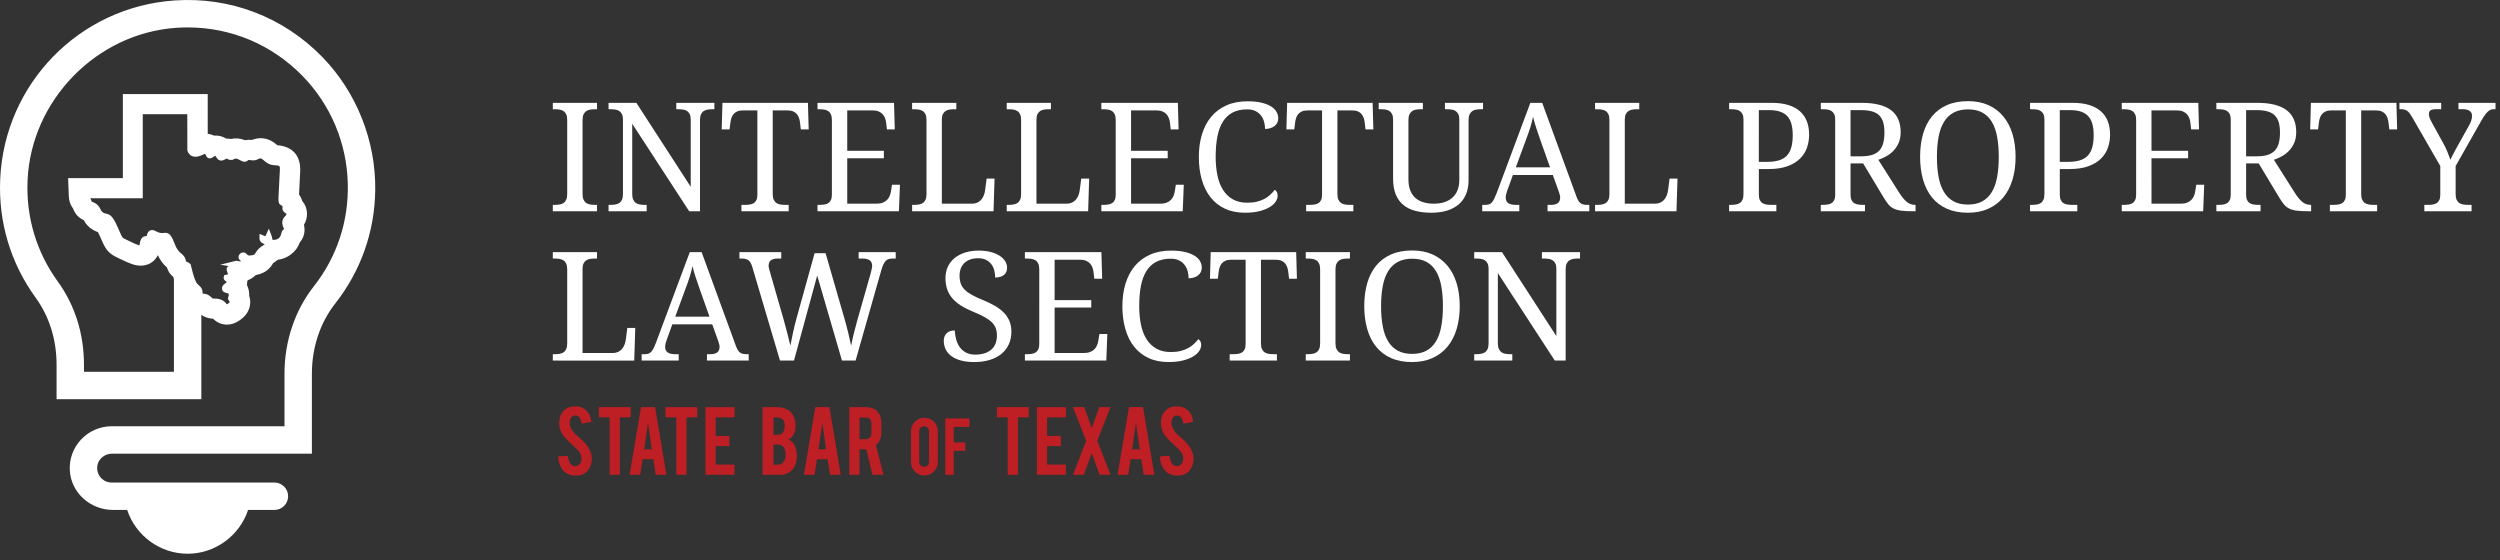 <?xml version="1.0" encoding="utf-8"?>
<!-- Generator: Adobe Illustrator 15.0.0, SVG Export Plug-In . SVG Version: 6.00 Build 0)  -->
<!DOCTYPE svg PUBLIC "-//W3C//DTD SVG 1.1//EN" "http://www.w3.org/Graphics/SVG/1.1/DTD/svg11.dtd">
<svg version="1.1" id="Layer_1" xmlns="http://www.w3.org/2000/svg" xmlns:xlink="http://www.w3.org/1999/xlink" x="0px" y="0px"
	 width="522px" height="117px" viewBox="0 0 522 117" enable-background="new 0 0 522 117" xml:space="preserve">
<rect x="0" y="0" width="522" height="117" fill="#333333" stroke="none"/>
<path fill="#FFFFFF" d="M12.476,76.148v6.539h28.899V64.762c0.188,0.043,0.385,0.073,0.587,0.086c0.4,0.352,1.305,1.041,2.728,1.041
	l0.086-0.002c0.384,0.426,1.242,1.227,2.617,1.227c0.717,0,1.371-0.204,2.062-0.645c1.184-0.753,1.84-1.615,2.063-2.711
	c0.128-0.642,0.079-1.285-0.152-1.912c0.055-0.796-0.111-1.537-0.496-2.209c0.05-0.227,0.078-0.457,0.082-0.688
	c0.002-0.078,0.002-0.159-0.004-0.239c0.091-0.215,0.161-0.441,0.206-0.675c0.02-0.017,0.039-0.035,0.06-0.053
	c0.724-0.2,1.362-0.596,1.859-1.158c0.111-0.018,0.222-0.038,0.33-0.06c1.839-0.381,2.58-1.299,3.106-2.236
	c0.028-0.054,0.037-0.065,0.333-0.261c0.236-0.154,0.55-0.358,0.87-0.655c0.949-0.084,1.841-0.421,2.594-0.979
	c0.829-0.612,1.395-1.399,1.735-2.401c0.524-0.552,1.21-1.659,0.719-3.396c0.48-0.731,0.703-1.476,0.679-2.272
	c-0.028-0.882-0.345-1.653-0.941-2.291c-0.13-0.521-0.372-1.004-0.728-1.438l0.246-5.008l0.005-0.098
	c0.12-2.939-1.395-4.583-4.385-4.76c-0.037-0.032-0.093-0.079-0.175-0.151c-0.479-0.418-1.472-1.292-3.005-1.292
	c-0.587,0-1.159,0.122-1.746,0.375c-0.225-0.032-0.438-0.048-0.646-0.048c-0.322,0-0.642,0.04-0.951,0.118
	c-0.639-0.272-1.244-0.404-1.851-0.404c-0.354,0-0.706,0.045-1.043,0.137c-0.27-0.062-0.542-0.093-0.824-0.093
	c-0.116,0-0.229,0.006-0.342,0.014c-0.593-0.429-1.267-0.648-2.011-0.648c-0.154,0-0.303,0.01-0.453,0.029
	c-0.507-0.28-1.085-0.427-1.679-0.427c-0.065,0-0.132,0.001-0.198,0.005c-0.001-1.8-0.004-3.6-0.004-5.399V20.3H26.319v17.553
	H14.913l0.113,2.987c0.041,1.097,0.305,1.671,0.813,2.371c0.362,1.082,1.084,1.842,2.1,2.209c0.35,0.686,1.06,1.903,3,2.522
	c0.127,0.24,0.315,0.617,0.567,1.188c0.119,0.263,0.217,0.494,0.311,0.708c0.904,2.086,1.416,2.635,3.201,3.455
	c0.19,0.087,0.476,0.218,0.815,0.385c1.416,0.695,2.504,1.127,3.555,1.127c1.847,0,2.938-1.27,3.224-2.525
	c0.082-0.048,0.159-0.1,0.235-0.152c0.125,0.022,0.25,0.042,0.373,0.056c0.412,1.035,0.958,2.261,2.234,3.304
	c0.197,0.814,0.635,1.464,1.306,1.934c0.073,0.28,0.148,0.532,0.223,0.782v20.088H16.868v-2.146c0-6.289-1.841-12.152-5.328-16.957
	c-4.571-6.302-6.8-13.771-6.446-21.598C5.865,20.569,19.771,6.315,36.753,5.144c0.812-0.055,1.633-0.083,2.439-0.083
	c9.274,0,17.965,3.677,24.469,10.355c5.978,6.137,9.394,14.24,9.621,22.815c0.219,8.085-2.299,15.701-7.271,22.022
	c-3.833,4.877-5.942,11.179-5.942,17.748v11.668H23.3c-2.223,0-4.371,0.935-5.893,2.562c-1.544,1.651-2.312,3.804-2.161,6.063
	c0.282,4.214,3.959,7.517,8.372,7.517h3.427c1.513,5.273,6.377,9.146,12.131,9.146c5.753,0,10.616-3.873,12.129-9.146h5.994
	c1.211,0,2.196-0.986,2.196-2.199c0-1.211-0.985-2.196-2.196-2.196h-34c-1.102,0-2.136-0.489-2.835-1.34
	c-0.703-0.851-0.984-1.966-0.773-3.06c0.333-1.711,1.896-2.951,3.714-2.951h41.054V78.001c0-5.588,1.779-10.927,5.008-15.031
	c5.27-6.703,8.112-14.757,8.218-23.29c0.129-10.159-3.845-20.127-10.896-27.353C59.446,4.807,49.651,0.665,39.214,0.665
	c-0.916,0-1.843,0.033-2.763,0.097C16.957,2.103,1.59,17.853,0.706,37.395c-0.401,8.83,2.116,17.26,7.28,24.376
	C10.923,65.818,12.476,70.793,12.476,76.148z M34.87,49.371c-0.499-0.38-1.019,0.453-2.703-0.542
	c-0.256-0.15-0.543-0.212-0.681,0.009c-0.436,0.703,0.13,1.002-1.114,1.149c-0.36,0.044-0.538,0.684-0.616,1.617
	c-0.061,0.728-1.505,0.083-2.709-0.51c-2.276-1.118-1.798-0.503-2.964-3.13c-0.55-1.238-1.158-2.51-1.796-2.631
	c-2.557-0.487-1.242-1.946-3.387-2.606c-0.482-0.149-0.305-0.547-0.629-0.99c-0.375-0.518-0.404-0.493-0.423-1.004h11.297V23.178
	h10.627c0,2.718,0.005,5.438,0.013,8.154c0.329,0.809,1.003,0.809,1.572,0.646c0.42-0.12,0.682-0.271,1.006-0.408
	c0.802-0.342,1.011,0.108,1.223,0.557c0.038,0.084,0.079,0.167,0.117,0.221h0.001c0.058,0.082,0.194,0.083,0.631-0.231
	c0.776-0.557,1.1-0.153,1.41,0.374c0.155,0.262,0.329,0.558,0.908,0.219c1.143-0.668,1.208,0.402,1.929-0.081
	c1.054-0.702,2.246,0.792,2.664,0.422c0.876-0.771,1.331,0.14,2.292-0.387c1.796-0.982,1.787,1.076,3.797,1.17
	c1.452,0.066,1.813,0.361,1.756,1.771l-0.003,0.015l-0.275,5.605c-0.021,0.877,0.041,0.958,0.15,0.991
	c0.801,0.505,0.739,0.865,0.682,1.222c-0.087,0.538,0.838,0.519,0.861,1.209c0.008,0.268-0.145,0.626-0.648,1.127
	c-0.223,0.221-0.278,0.56-0.245,0.874c0.066,0.646,0.835,1.404,0.034,1.76c-0.406,0.181-0.137,1.188-1.107,1.907
	c-0.395,0.291-0.888,0.443-1.416,0.432c-1.063-0.022-0.852-0.792-1.041-1.284c-0.361,0.805-0.641,0.601-1.24,0.353
	c-0.003,0.202,0.301,0.439,0.484,0.47c0.478,0.082,0.895,0.541,0.524,1.041c-0.403,0.543-1.285,0.676-1.911,1.788
	c-0.227,0.402-0.37,0.657-1.175,0.824c-1.668,0.345-1.607-0.668-2.032-0.57c-0.245,0.056-0.438,0.424-0.055,0.542
	c0.794,0.245,0.331,1.398-0.673,1.324c-0.19-0.015-0.602-0.166-0.755-0.126c0,0,0.127,0.02,0.116,0.32
	c-0.036,0.891-1.375,0.677-1.377,0.731c-0.018,0.468,0.737,1.349-0.075,1.697c-0.544,0.234-0.703,0.073-0.397,0.298
	c0.597,0.443,0.814,0.938-0.205,1.635c-0.212,0.147-0.434,0.396-0.208,0.594v0.003c0.253,0.221,0.816,0.059,1.179,0.622
	c0.193,0.298,0.224,0.708-0.009,1.274c0,0.001,0.05,0.072,0.102,0.148c0.291,0.422,0.613,0.885-0.521,1.606
	c-0.604,0.384-0.807,0.146-1.144-0.253c-0.27-0.318-0.689-0.814-2.085-0.779c-1.016,0.026-0.96-1.093-2.41-1.031
	c-0.868,0.036-0.407-0.789-0.692-1.406c-0.088-0.191-0.457-0.541-0.765-0.823v-0.001c-0.69-0.639-1.264-2.948-1.555-4.213
	c-0.154-0.124-0.364-0.242-0.64-0.356c-0.814-0.335,0.167-0.713-1.301-1.883C35.782,52.114,35.77,50.059,34.87,49.371z"/>
<path fill="#FFFFFF" d="M39.176,115.619c-5.724,0-10.843-3.736-12.621-9.146h-2.937c-4.76,0-8.729-3.574-9.034-8.135
	c-0.164-2.443,0.667-4.773,2.338-6.561c1.647-1.762,3.971-2.772,6.377-2.772h36.104V78.001c0-6.718,2.161-13.167,6.084-18.158
	c4.879-6.203,7.344-13.669,7.13-21.594c-0.223-8.41-3.573-16.354-9.433-22.37C56.808,9.331,48.287,5.725,39.192,5.725
	c-0.793,0-1.598,0.027-2.394,0.082C20.148,6.955,6.514,20.93,5.757,37.622C5.41,45.297,7.595,52.621,12.078,58.8
	c3.568,4.917,5.454,10.917,5.454,17.349v1.479h18.785V58.302c-0.047-0.158-0.094-0.317-0.14-0.485
	c-0.636-0.504-1.076-1.16-1.311-1.955c-0.947-0.822-1.503-1.729-1.905-2.59c-0.577,1.19-1.79,2.198-3.574,2.198
	c-1.177,0-2.344-0.458-3.847-1.195c-0.316-0.156-0.583-0.278-0.769-0.364c-1.97-0.905-2.598-1.579-3.564-3.809l-0.307-0.7
	c-0.175-0.397-0.318-0.696-0.43-0.919c-1.72-0.625-2.538-1.694-3.004-2.537c-1.051-0.455-1.815-1.289-2.223-2.428
	c-0.524-0.739-0.836-1.429-0.881-2.655l-0.139-3.675h11.432V19.636H43.37l0.003,8.298c0.469,0.052,0.924,0.182,1.342,0.384
	c0.886-0.07,1.772,0.144,2.522,0.625c0.326-0.013,0.647,0.012,0.965,0.073c0.947-0.22,1.948-0.14,2.965,0.255
	c0.468-0.094,0.94-0.112,1.448-0.057c0.61-0.241,1.213-0.358,1.837-0.358c1.775,0,2.938,1.017,3.435,1.451l0.012,0.01
	c3.218,0.271,4.914,2.193,4.782,5.433l-0.005,0.104l-0.233,4.763c0.295,0.406,0.514,0.85,0.652,1.324
	c0.636,0.734,0.974,1.607,1.005,2.596c0.025,0.846-0.181,1.635-0.629,2.404c0.407,1.807-0.305,3.013-0.851,3.634
	c-0.391,1.074-1.021,1.922-1.922,2.588c-0.788,0.584-1.72,0.956-2.706,1.082c-0.299,0.255-0.578,0.436-0.79,0.575
	c-0.072,0.047-0.125,0.082-0.162,0.107c-0.584,1.012-1.465,2.061-3.505,2.483c-0.043,0.009-0.087,0.018-0.131,0.026
	c-0.474,0.481-1.049,0.849-1.686,1.078c-0.03,0.103-0.064,0.206-0.103,0.308c0,0.049,0,0.097-0.001,0.145
	c-0.003,0.186-0.02,0.374-0.049,0.563c0.345,0.687,0.502,1.432,0.47,2.222c0.232,0.699,0.276,1.417,0.133,2.138
	c-0.257,1.269-1.028,2.295-2.357,3.142c-0.802,0.51-1.57,0.747-2.418,0.747c-1.091,0-2.09-0.424-2.908-1.233
	c-0.923-0.046-1.729-0.313-2.446-0.797v17.606H11.812V76.15c0-5.217-1.509-10.055-4.363-13.988
	c-5.253-7.239-7.814-15.813-7.406-24.796C0.942,17.484,16.575,1.464,36.406,0.1c11.621-0.82,22.735,3.444,30.858,11.764
	c7.176,7.353,11.216,17.495,11.085,27.825c-0.107,8.68-2.998,16.873-8.36,23.692c-3.138,3.989-4.866,9.182-4.866,14.621v16.727
	H23.406c-1.502,0-2.79,1.015-3.062,2.414c-0.174,0.897,0.057,1.813,0.633,2.51c0.575,0.699,1.421,1.099,2.323,1.099h34
	c1.577,0,2.86,1.284,2.86,2.86c0,1.578-1.283,2.863-2.86,2.863h-5.503C50.017,111.883,44.899,115.619,39.176,115.619z M23.3,90.333
	c-2.04,0-4.011,0.856-5.408,2.351c-1.417,1.517-2.122,3.492-1.983,5.564c0.259,3.867,3.645,6.896,7.709,6.896h3.927l0.138,0.48
	c1.464,5.102,6.19,8.666,11.493,8.666c5.301,0,10.027-3.563,11.491-8.666l0.138-0.48h6.494c0.845,0,1.532-0.688,1.532-1.535
	c0-0.844-0.688-1.532-1.532-1.532h-34c-1.301,0-2.521-0.577-3.348-1.583c-0.829-1.002-1.161-2.317-0.912-3.607
	c0.394-2.021,2.23-3.488,4.366-3.488h40.39V78.001c0-5.735,1.829-11.22,5.15-15.44c5.18-6.588,7.972-14.502,8.076-22.889
	c0.127-9.98-3.776-19.778-10.708-26.88C58.464,4.752,47.74,0.638,36.498,1.424c-19.158,1.318-34.26,16.795-35.129,36
	c-0.395,8.68,2.08,16.963,7.154,23.956c3.021,4.163,4.617,9.269,4.617,14.769v5.875h27.571V63.93l0.813,0.186
	c0.154,0.035,0.316,0.06,0.481,0.07L42.23,64.2l0.169,0.147c0.663,0.582,1.434,0.875,2.291,0.875h0.295l0.284,0.219
	c0.602,0.668,1.317,1.006,2.124,1.006c0.593,0,1.119-0.167,1.706-0.54c1.037-0.66,1.582-1.364,1.768-2.283
	c0.104-0.521,0.063-1.043-0.124-1.551l-0.049-0.134l0.01-0.142c0.046-0.662-0.092-1.278-0.41-1.833l-0.127-0.223l0.056-0.251
	c0.041-0.183,0.063-0.37,0.066-0.557c0.001-0.064,0.002-0.12-0.002-0.176l-0.013-0.161l0.063-0.149
	c0.075-0.178,0.131-0.361,0.166-0.542l0.043-0.229l0.29-0.247l0.202-0.093c0.599-0.165,1.13-0.496,1.539-0.958l0.158-0.178
	l0.235-0.038c0.1-0.016,0.201-0.034,0.298-0.054c1.659-0.344,2.245-1.167,2.663-1.912c0.102-0.196,0.223-0.276,0.546-0.489
	c0.227-0.148,0.505-0.329,0.783-0.588l0.167-0.155l0.227-0.02c0.825-0.074,1.605-0.368,2.257-0.851
	c0.715-0.528,1.206-1.208,1.501-2.082l0.047-0.138l0.101-0.105c0.472-0.497,0.952-1.378,0.562-2.759l-0.083-0.292l0.167-0.253
	c0.403-0.613,0.589-1.231,0.57-1.888c-0.022-0.715-0.279-1.34-0.763-1.858l-0.117-0.125l-0.042-0.167
	c-0.107-0.429-0.308-0.825-0.597-1.178l-0.163-0.198l0.258-5.264c0.11-2.676-1.12-4.007-3.756-4.163l-0.223-0.013l-0.35-0.301
	c-0.456-0.398-1.292-1.128-2.568-1.128c-0.498,0-0.983,0.104-1.483,0.32L52.8,30.576l-0.186-0.026
	c-0.481-0.068-0.913-0.052-1.34,0.056l-0.217,0.055l-0.206-0.088c-0.873-0.373-1.698-0.444-2.459-0.237l-0.16,0.043l-0.162-0.037
	c-0.321-0.074-0.646-0.089-0.97-0.064l-0.242,0.018l-0.196-0.142c-0.579-0.418-1.285-0.588-1.988-0.499l-0.216,0.028l-0.191-0.105
	c-0.408-0.225-0.877-0.344-1.358-0.344l-0.862,0.04l-0.005-8.313H26.983v17.553H15.602l0.087,2.298
	c0.035,0.95,0.25,1.403,0.687,2.006L16.468,43c0.299,0.893,0.87,1.497,1.696,1.796l0.246,0.089l0.119,0.233
	c0.248,0.485,0.829,1.623,2.61,2.191l0.259,0.082l0.126,0.24c0.131,0.249,0.326,0.638,0.588,1.229l0.312,0.71
	c0.838,1.934,1.24,2.371,2.87,3.119c0.225,0.104,0.504,0.231,0.833,0.394c1.331,0.653,2.341,1.058,3.261,1.058
	c1.565,0,2.366-1.082,2.576-2.008l0.063-0.28l0.247-0.145c0.068-0.04,0.131-0.083,0.194-0.126l0.225-0.156l0.27,0.048
	c0.111,0.02,0.222,0.037,0.332,0.049l0.395,0.045l0.146,0.369c0.409,1.027,0.902,2.107,2.038,3.036l0.172,0.141l0.052,0.217
	c0.161,0.662,0.501,1.168,1.042,1.546l0.2,0.141l0.062,0.236c0.071,0.271,0.144,0.517,0.216,0.759l0.028,0.19v20.752H16.204v-2.809
	c0-6.15-1.798-11.879-5.201-16.569C6.342,53.154,4.07,45.541,4.431,37.562C5.217,20.207,19.395,5.676,36.707,4.481
	c0.826-0.056,1.662-0.085,2.485-0.085c9.457,0,18.315,3.749,24.944,10.556c6.094,6.256,9.577,14.517,9.809,23.261
	c0.223,8.238-2.34,16.001-7.413,22.45c-3.74,4.758-5.8,10.916-5.8,17.337v12.332L23.3,90.333L23.3,90.333z M47.338,64.898
	c-0.558,0-0.878-0.379-1.135-0.684c-0.218-0.256-0.463-0.545-1.438-0.545l-0.123,0.001c-0.001,0-0.001,0-0.002,0
	c-0.75,0-1.143-0.364-1.429-0.632c-0.269-0.25-0.432-0.402-0.883-0.402l-0.167,0.004c-1.149,0-1.177-1.023-1.187-1.36
	c-0.004-0.165-0.009-0.335-0.054-0.431c-0.029-0.047-0.167-0.207-0.612-0.615c-0.598-0.555-1.123-1.884-1.693-4.299
	c-0.086-0.049-0.188-0.098-0.306-0.146c-0.717-0.295-0.771-0.794-0.8-1.062c-0.021-0.199-0.045-0.424-0.662-0.915
	c-0.967-0.771-1.386-1.833-1.723-2.687c-0.21-0.534-0.41-1.038-0.659-1.229c0.008,0.029-0.057,0.042-0.13,0.053
	c-0.169,0.025-0.361,0.053-0.588,0.053c-0.569,0-1.16-0.176-1.803-0.538c-0.004,0.021-0.008,0.044-0.012,0.067
	c-0.118,0.676-0.459,0.964-1.327,1.091c-0.049,0.117-0.135,0.402-0.188,1.034c-0.047,0.566-0.474,0.933-1.085,0.933
	c-0.619,0-1.479-0.361-2.579-0.902c-0.354-0.174-0.642-0.306-0.877-0.414c-1.306-0.598-1.406-0.76-2.083-2.318l-0.318-0.725
	c-0.622-1.399-1.067-2.157-1.323-2.251c-1.542-0.293-1.979-0.936-2.354-1.683c-0.216-0.429-0.358-0.712-1.095-0.938
	c-0.632-0.196-0.773-0.682-0.849-0.942c-0.039-0.133-0.063-0.211-0.122-0.291l-0.116-0.16c-0.337-0.458-0.412-0.612-0.435-1.211
	l-0.026-0.689h11.323V22.514h11.955v0.664c0,2.669,0.005,5.339,0.012,8.008c0.189,0.345,0.406,0.247,0.726,0.155
	c0.26-0.074,0.449-0.164,0.638-0.25c0.096-0.044,0.191-0.088,0.292-0.131c0.272-0.116,0.519-0.173,0.752-0.173
	c0.626,0,0.964,0.39,1.167,0.739c0.339-0.228,0.655-0.339,0.963-0.339c0.749,0,1.135,0.637,1.323,0.956
	c0.002-0.002,0.005-0.003,0.008-0.005c0.784-0.458,1.505-0.26,1.832-0.091c0.039,0.02,0.074,0.042,0.113,0.054
	c0.251-0.224,0.586-0.326,0.945-0.326c0.593,0,1.105,0.271,1.517,0.489c0.084,0.045,0.188,0.1,0.271,0.139
	c0.485-0.349,1.025-0.381,1.564-0.274c0.178,0.035,0.287,0.159,0.66-0.046c0.427-0.233,0.813-0.346,1.18-0.346
	c0.7,0,1.15,0.395,1.547,0.744c0.404,0.355,0.753,0.661,1.419,0.692c1.61,0.074,2.469,0.488,2.388,2.461l-0.278,5.626
	c-0.006,0.248-0.003,0.405,0.001,0.503c0.828,0.579,0.902,1.132,0.847,1.621c0.019,0.012,0.038,0.024,0.058,0.037
	c0.268,0.178,0.766,0.51,0.789,1.208c0.015,0.511-0.261,1.04-0.843,1.619c-0.04,0.04-0.071,0.166-0.053,0.333
	c0.011,0.109,0.087,0.288,0.155,0.446c0.166,0.389,0.594,1.396-0.378,1.927c-0.016,0.052-0.033,0.12-0.047,0.175
	c-0.112,0.432-0.3,1.155-1.066,1.724c-0.501,0.369-1.108,0.563-1.757,0.563c-0.226-0.005-0.419-0.034-0.586-0.081
	c-0.046,0.135-0.115,0.267-0.207,0.391c-0.227,0.305-0.523,0.499-0.81,0.687c-0.386,0.252-0.751,0.491-1.056,1.032
	c-0.304,0.539-0.598,0.936-1.618,1.148c-0.455,0.094-0.86,0.107-1.177,0.053c-0.115,0.619-0.714,1.26-1.627,1.26L49.956,55.9
	c-0.004,0-0.009,0-0.013-0.001c-0.128,0.342-0.428,0.696-1.098,0.844c0.127,0.427,0.224,1.093-0.327,1.527
	c0.101,0.179,0.17,0.392,0.165,0.637c-0.01,0.481-0.308,0.86-0.588,1.116c0.25,0.105,0.526,0.289,0.746,0.629
	c0.198,0.306,0.371,0.809,0.168,1.533c0.18,0.273,0.379,0.651,0.281,1.133c-0.095,0.468-0.438,0.875-1.081,1.283
	C47.891,64.805,47.614,64.898,47.338,64.898z M44.766,62.343c1.589,0,2.148,0.659,2.449,1.013c0.053,0.063,0.119,0.141,0.167,0.191
	c0.027-0.014,0.065-0.035,0.115-0.066c0.439-0.278,0.492-0.429,0.493-0.43c-0.012-0.021-0.104-0.158-0.16-0.238l-0.188-0.271
	l-0.032-0.386l0.05-0.122c0.087-0.212,0.17-0.5,0.066-0.66c-0.074-0.115-0.138-0.14-0.381-0.19
	c-0.203-0.045-0.455-0.099-0.677-0.293l-0.228-0.197V60.6c-0.07-0.137-0.103-0.289-0.093-0.447c0.019-0.334,0.227-0.655,0.587-0.904
	c0.287-0.196,0.384-0.321,0.415-0.371c-0.023-0.009-0.083-0.079-0.228-0.186c-0.162-0.119-0.503-0.366-0.405-0.806l0.094-0.425
	l0.514-0.111c0.068-0.013,0.16-0.031,0.294-0.085c-0.022-0.098-0.077-0.244-0.113-0.34c-0.093-0.25-0.189-0.507-0.179-0.786
	c0.002-0.082,0.036-0.445,0.427-0.59l-1.774-0.28l3.335-0.826c0.183,0,0.372,0.046,0.556,0.091c0.073,0.018,0.142,0.038,0.194,0.043
	c0,0,0.001,0,0.002,0c0.139,0,0.228-0.039,0.281-0.081c-0.353-0.164-0.561-0.481-0.547-0.845c0.016-0.436,0.347-0.825,0.787-0.926
	l0.205-0.023c0.399,0,0.635,0.251,0.776,0.401c0.146,0.155,0.233,0.248,0.57,0.248c0.141,0,0.308-0.02,0.495-0.058
	c0.508-0.106,0.542-0.167,0.73-0.5c0.463-0.823,1.055-1.209,1.486-1.492c0.189-0.124,0.354-0.232,0.447-0.337
	c-0.019-0.004-0.047-0.015-0.079-0.02c-0.438-0.074-1.046-0.542-1.036-1.135l0.016-0.976l1.047,0.435
	c0.051,0.021,0.111,0.047,0.165,0.068c0.019-0.035,0.042-0.081,0.07-0.142l0.653-1.455l0.572,1.489
	c0.07,0.183,0.1,0.363,0.126,0.522c0.016,0.098,0.043,0.261,0.071,0.305l0,0c0.006,0,0.069,0.028,0.237,0.032c0,0,0.001,0,0.002,0
	c0.402,0,0.736-0.105,1.005-0.303c0.388-0.288,0.477-0.629,0.57-0.989c0.083-0.318,0.194-0.748,0.604-0.962
	c-0.029-0.087-0.078-0.201-0.114-0.286c-0.104-0.245-0.222-0.521-0.254-0.827c-0.061-0.57,0.094-1.073,0.438-1.414
	c0.442-0.44,0.452-0.634,0.452-0.636c-0.018-0.023-0.125-0.095-0.197-0.143c-0.249-0.166-0.767-0.51-0.656-1.193
	c0.034-0.215,0.044-0.279-0.326-0.519c-0.547-0.236-0.532-0.873-0.515-1.604l0.29-5.731c0.028-0.87,0.03-0.928-1.134-0.981
	c-1.131-0.053-1.768-0.612-2.233-1.02c-0.531-0.466-0.686-0.52-1.215-0.231c-0.51,0.279-1.063,0.281-1.553,0.184
	c-0.098-0.019-0.194-0.042-0.293-0.042c-0.05,0-0.143,0-0.326,0.161c-0.166,0.147-0.377,0.225-0.608,0.225
	c-0.335,0-0.645-0.164-0.972-0.337c-0.406-0.215-0.847-0.459-1.153-0.256c-0.53,0.354-1.113,0.198-1.408,0.045
	c-0.202-0.104-0.086-0.216-0.554,0.057c-0.279,0.163-0.535,0.243-0.78,0.243c-0.622,0-0.91-0.488-1.033-0.696
	c-0.124-0.21-0.189-0.289-0.223-0.318c-0.011,0.015-0.091,0.045-0.23,0.145c-0.402,0.289-0.661,0.401-0.923,0.401
	c-0.258,0-0.49-0.119-0.637-0.327c-0.057-0.078-0.123-0.202-0.181-0.331c-0.046-0.098-0.118-0.249-0.163-0.3
	c0.004,0.015-0.066,0.026-0.194,0.081l-0.255,0.114c-0.226,0.104-0.482,0.223-0.831,0.322c-1.116,0.321-1.979-0.077-2.369-1.035
	l-0.049-0.248c-0.006-2.497-0.012-4.995-0.012-7.492h-9.299v17.553H18.842c0.171,0.251,0.241,0.491,0.288,0.652
	c0.006,0.021,0.011,0.041,0.017,0.06c1.237,0.399,1.584,1.089,1.838,1.595c0.236,0.47,0.392,0.78,1.425,0.977
	c0.951,0.18,1.569,1.417,2.279,3.014l0.322,0.734c0.537,1.236,0.537,1.236,1.418,1.64c0.245,0.112,0.542,0.249,0.91,0.429
	c0.334,0.165,1.26,0.621,1.785,0.738c0.077-0.706,0.292-1.801,1.167-1.908c0.166-0.02,0.272-0.039,0.339-0.055
	c0.044-0.233,0.109-0.491,0.291-0.785c0.305-0.49,0.95-0.602,1.581-0.232c0.682,0.403,1.257,0.44,1.635,0.383
	c0.48-0.073,0.831-0.027,1.135,0.205c0.543,0.416,0.808,1.086,1.088,1.797c0.307,0.779,0.625,1.585,1.314,2.135
	c0.955,0.76,1.1,1.322,1.153,1.79c0.353,0.154,0.594,0.292,0.79,0.45l0.18,0.144l0.052,0.225c0.667,2.895,1.138,3.671,1.359,3.875
	c0.51,0.472,0.792,0.763,0.918,1.037c0.158,0.341,0.167,0.693,0.175,0.95c0,0.02,0.001,0.042,0.001,0.064h0.024
	c0.974,0,1.464,0.457,1.788,0.758c0.245,0.228,0.313,0.276,0.474,0.276L44.766,62.343z"/>
<path fill="#FFFFFF" d="M115.428,44.108v-1.331h0.403c0.361,0,0.699-0.026,1.014-0.078c0.315-0.051,0.59-0.157,0.828-0.317
	c0.238-0.16,0.423-0.39,0.557-0.689c0.134-0.299,0.202-0.696,0.202-1.191V25.083c0-0.496-0.068-0.893-0.202-1.192
	c-0.134-0.299-0.319-0.528-0.557-0.688c-0.237-0.16-0.513-0.266-0.828-0.318c-0.315-0.051-0.653-0.077-1.014-0.077h-0.403v-1.332
	h9.227v1.332h-0.418c-0.351,0-0.687,0.025-1.006,0.077c-0.32,0.052-0.597,0.158-0.829,0.318c-0.232,0.16-0.418,0.39-0.557,0.688
	c-0.14,0.3-0.209,0.697-0.209,1.192v15.419c0,0.495,0.07,0.893,0.209,1.191c0.139,0.3,0.325,0.529,0.557,0.689
	c0.232,0.16,0.508,0.266,0.829,0.317c0.319,0.052,0.655,0.078,1.006,0.078h0.418v1.331H115.428z"/>
<path fill="#FFFFFF" d="M143.898,44.108l-11.89-18.268v14.661c0,0.495,0.069,0.893,0.209,1.191c0.14,0.3,0.325,0.529,0.558,0.689
	c0.232,0.16,0.507,0.266,0.828,0.317c0.32,0.052,0.655,0.078,1.006,0.078h0.418v1.331h-7.958v-1.331h0.403
	c0.361,0,0.699-0.026,1.014-0.078c0.314-0.051,0.591-0.157,0.828-0.317c0.238-0.16,0.423-0.39,0.558-0.689
	c0.134-0.299,0.201-0.696,0.201-1.191V24.958c0-0.464-0.07-0.838-0.209-1.122c-0.139-0.284-0.328-0.503-0.565-0.658
	c-0.237-0.155-0.513-0.255-0.828-0.302c-0.315-0.047-0.648-0.069-0.999-0.069h-0.403v-1.332h5.806L144.223,39V24.958
	c0-0.464-0.07-0.838-0.209-1.122c-0.14-0.284-0.328-0.503-0.564-0.658c-0.238-0.155-0.514-0.255-0.829-0.302
	c-0.314-0.046-0.648-0.069-0.998-0.069h-0.418v-1.332h7.957v1.332h-0.402c-0.362,0-0.7,0.025-1.014,0.077
	c-0.315,0.052-0.591,0.158-0.829,0.318c-0.237,0.16-0.423,0.39-0.557,0.688c-0.134,0.3-0.201,0.697-0.201,1.192v19.026H143.898z"/>
<path fill="#FFFFFF" d="M161.345,40.502c0,0.495,0.07,0.893,0.209,1.191c0.139,0.3,0.325,0.529,0.557,0.689
	c0.232,0.16,0.508,0.266,0.828,0.317c0.32,0.052,0.655,0.078,1.007,0.078h0.728v1.331h-9.862v-1.331h0.728
	c0.351,0,0.684-0.023,0.998-0.07c0.315-0.046,0.591-0.142,0.829-0.286c0.237-0.145,0.425-0.358,0.564-0.643
	c0.139-0.284,0.209-0.658,0.209-1.123V23.054h-3.034c-0.464,0-0.854,0.07-1.169,0.209c-0.315,0.139-0.573,0.328-0.774,0.565
	c-0.202,0.237-0.351,0.513-0.45,0.828c-0.097,0.315-0.167,0.648-0.208,0.999l-0.171,1.362h-1.641l0.155-5.542h17.85l0.154,5.542
	h-1.641l-0.155-1.362c-0.042-0.351-0.113-0.684-0.217-0.999c-0.103-0.315-0.252-0.591-0.449-0.828
	c-0.197-0.237-0.454-0.426-0.773-0.565c-0.32-0.14-0.718-0.209-1.192-0.209h-3.081L161.345,40.502L161.345,40.502z"/>
<path fill="#FFFFFF" d="M176.904,42.53h6.115c0.506,0,0.937-0.07,1.293-0.209c0.356-0.14,0.652-0.328,0.89-0.565
	c0.237-0.237,0.423-0.513,0.557-0.828c0.134-0.315,0.227-0.646,0.279-0.999l0.217-1.362h1.656l-0.216,5.542h-16.999v-1.331h0.402
	c0.352,0,0.684-0.023,0.999-0.07s0.591-0.142,0.829-0.286c0.237-0.145,0.426-0.358,0.564-0.643c0.14-0.284,0.209-0.658,0.209-1.123
	V25.083c0-0.496-0.067-0.893-0.201-1.192c-0.134-0.299-0.32-0.528-0.557-0.688c-0.237-0.16-0.514-0.266-0.829-0.318
	c-0.315-0.051-0.652-0.077-1.014-0.077h-0.402v-1.332h15.976l0.155,5.542h-1.641l-0.155-1.362c-0.041-0.351-0.121-0.684-0.239-0.999
	c-0.12-0.315-0.289-0.591-0.511-0.828c-0.222-0.237-0.5-0.426-0.836-0.565c-0.335-0.14-0.741-0.209-1.215-0.209h-5.326v8.438h7.647
	v1.548h-7.647V42.53L176.904,42.53z"/>
<path fill="#FFFFFF" d="M190.45,44.108v-1.331h0.403c0.361,0,0.699-0.026,1.014-0.078c0.315-0.051,0.591-0.157,0.828-0.317
	c0.238-0.16,0.423-0.39,0.557-0.689c0.135-0.299,0.202-0.696,0.202-1.191V25.083c0-0.496-0.067-0.893-0.202-1.192
	c-0.134-0.299-0.319-0.528-0.557-0.688c-0.237-0.16-0.513-0.266-0.828-0.318c-0.315-0.051-0.653-0.077-1.014-0.077h-0.403v-1.332
	h9.227v1.332h-0.418c-0.351,0-0.684,0.023-0.999,0.069c-0.315,0.046-0.59,0.147-0.828,0.302c-0.237,0.155-0.426,0.375-0.565,0.658
	c-0.14,0.284-0.208,0.658-0.208,1.122V42.53h6.254c0.475,0,0.879-0.085,1.215-0.255c0.335-0.17,0.611-0.392,0.828-0.666
	c0.216-0.274,0.384-0.581,0.503-0.922c0.119-0.34,0.199-0.681,0.24-1.021l0.31-2.369h1.656l-0.216,6.812L190.45,44.108
	L190.45,44.108z"/>
<path fill="#FFFFFF" d="M210.204,44.108v-1.331h0.402c0.362,0,0.699-0.026,1.014-0.078c0.315-0.051,0.591-0.157,0.829-0.317
	c0.237-0.16,0.423-0.39,0.557-0.689c0.134-0.299,0.201-0.696,0.201-1.191V25.083c0-0.496-0.067-0.893-0.201-1.192
	c-0.134-0.299-0.32-0.528-0.557-0.688c-0.238-0.16-0.514-0.266-0.829-0.318c-0.315-0.051-0.652-0.077-1.014-0.077h-0.402v-1.332
	h9.227v1.332h-0.419c-0.351,0-0.684,0.023-0.998,0.069c-0.315,0.046-0.591,0.147-0.828,0.302c-0.238,0.155-0.426,0.375-0.565,0.658
	c-0.139,0.284-0.209,0.658-0.209,1.122V42.53h6.254c0.475,0,0.88-0.085,1.215-0.255c0.336-0.17,0.612-0.392,0.829-0.666
	c0.216-0.274,0.384-0.581,0.503-0.922c0.118-0.34,0.199-0.681,0.239-1.021l0.31-2.369h1.657l-0.217,6.812L210.204,44.108
	L210.204,44.108z"/>
<path fill="#FFFFFF" d="M236.166,42.53h6.115c0.506,0,0.936-0.07,1.292-0.209c0.356-0.14,0.654-0.328,0.891-0.565
	c0.237-0.237,0.423-0.513,0.558-0.828c0.134-0.315,0.227-0.646,0.278-0.999l0.216-1.362h1.657l-0.217,5.542h-16.998v-1.331h0.403
	c0.351,0,0.684-0.023,0.999-0.07c0.314-0.046,0.591-0.142,0.828-0.286c0.238-0.145,0.426-0.358,0.565-0.643
	c0.139-0.285,0.209-0.658,0.209-1.123V25.083c0-0.496-0.067-0.893-0.201-1.192c-0.135-0.299-0.32-0.528-0.558-0.688
	c-0.237-0.16-0.513-0.266-0.828-0.318c-0.315-0.051-0.653-0.077-1.014-0.077h-0.403v-1.332h15.977l0.155,5.542h-1.642l-0.154-1.362
	c-0.042-0.351-0.121-0.684-0.241-0.999c-0.118-0.315-0.289-0.591-0.51-0.828c-0.222-0.237-0.501-0.426-0.836-0.565
	c-0.336-0.14-0.741-0.209-1.215-0.209h-5.326v8.438h7.647v1.548h-7.647V42.53L236.166,42.53z"/>
<path fill="#FFFFFF" d="M260.487,21.15c1.083,0,2.025,0.09,2.826,0.271c0.799,0.181,1.465,0.431,1.996,0.75
	c0.531,0.32,0.93,0.697,1.192,1.13c0.263,0.434,0.396,0.903,0.396,1.409c0,0.34-0.07,0.648-0.209,0.921
	c-0.14,0.273-0.332,0.505-0.58,0.696c-0.248,0.191-0.541,0.338-0.875,0.441c-0.336,0.104-0.699,0.155-1.092,0.155
	c0-0.496-0.064-0.986-0.192-1.471c-0.13-0.485-0.341-0.921-0.636-1.308c-0.293-0.387-0.676-0.702-1.145-0.944
	c-0.47-0.242-1.05-0.364-1.742-0.364c-1.197,0-2.213,0.219-3.049,0.658s-1.517,1.079-2.044,1.919
	c-0.526,0.842-0.908,1.879-1.146,3.112s-0.356,2.645-0.356,4.234c0,1.414,0.124,2.709,0.372,3.886
	c0.248,1.176,0.64,2.186,1.177,3.027c0.537,0.841,1.221,1.493,2.051,1.958c0.83,0.465,1.829,0.697,2.995,0.697
	c0.775,0,1.458-0.075,2.051-0.225c0.594-0.149,1.118-0.349,1.571-0.596c0.454-0.248,0.854-0.534,1.2-0.859
	c0.345-0.325,0.652-0.663,0.92-1.014c0.176,0.114,0.32,0.269,0.434,0.464c0.113,0.196,0.17,0.455,0.17,0.774
	c0,0.402-0.137,0.813-0.41,1.231c-0.272,0.418-0.688,0.797-1.245,1.138c-0.558,0.34-1.265,0.622-2.121,0.844
	s-1.873,0.333-3.05,0.333c-1.578,0-2.967-0.279-4.165-0.836c-1.197-0.557-2.201-1.347-3.01-2.368
	c-0.81-1.022-1.422-2.25-1.835-3.685c-0.412-1.435-0.619-3.024-0.619-4.768c0-1.713,0.217-3.282,0.65-4.706
	c0.434-1.424,1.077-2.648,1.927-3.669c0.852-1.022,1.913-1.816,3.182-2.384C257.344,21.435,258.815,21.15,260.487,21.15z"/>
<path fill="#FFFFFF" d="M279.25,40.502c0,0.495,0.068,0.893,0.208,1.191c0.14,0.3,0.326,0.529,0.558,0.689
	c0.232,0.16,0.508,0.266,0.828,0.317c0.32,0.052,0.655,0.078,1.008,0.078h0.727v1.331h-9.861v-1.331h0.729
	c0.351,0,0.684-0.023,0.998-0.07c0.315-0.047,0.592-0.142,0.828-0.286c0.238-0.145,0.427-0.358,0.565-0.643
	c0.14-0.284,0.209-0.658,0.209-1.123V23.054h-3.034c-0.465,0-0.854,0.07-1.169,0.209c-0.315,0.139-0.573,0.328-0.774,0.565
	c-0.201,0.237-0.352,0.513-0.449,0.828c-0.098,0.315-0.168,0.648-0.209,0.999l-0.17,1.362H268.6l0.153-5.542h17.851l0.154,5.542
	h-1.641l-0.155-1.362c-0.041-0.351-0.114-0.684-0.216-0.999c-0.104-0.315-0.253-0.591-0.449-0.828
	c-0.197-0.237-0.455-0.426-0.775-0.565c-0.318-0.14-0.717-0.209-1.191-0.209h-3.08V40.502L279.25,40.502z"/>
<path fill="#FFFFFF" d="M298.864,44.418c-1.248,0-2.369-0.132-3.359-0.395c-0.991-0.263-1.83-0.681-2.515-1.254
	c-0.688-0.573-1.211-1.311-1.572-2.213c-0.361-0.903-0.542-2-0.542-3.29V24.958c0-0.464-0.069-0.838-0.209-1.122
	s-0.328-0.503-0.563-0.658c-0.237-0.155-0.515-0.255-0.83-0.302c-0.313-0.046-0.647-0.069-0.998-0.069h-0.403v-1.332h9.228v1.332
	h-0.418c-0.352,0-0.687,0.025-1.007,0.077c-0.319,0.052-0.596,0.158-0.827,0.318c-0.232,0.16-0.418,0.39-0.558,0.688
	c-0.14,0.3-0.209,0.697-0.209,1.192v12.369c0,0.919,0.131,1.701,0.396,2.346c0.264,0.645,0.629,1.169,1.1,1.571
	c0.469,0.402,1.027,0.697,1.672,0.882c0.645,0.186,1.354,0.279,2.128,0.279c0.918,0,1.71-0.124,2.376-0.372s1.218-0.591,1.656-1.029
	c0.438-0.439,0.765-0.96,0.976-1.564c0.212-0.604,0.317-1.267,0.317-1.989V24.958c0-0.464-0.069-0.838-0.209-1.122
	c-0.141-0.284-0.328-0.503-0.565-0.658c-0.237-0.155-0.513-0.255-0.827-0.302c-0.314-0.046-0.647-0.069-0.998-0.069h-0.404v-1.332
	h7.959v1.332h-0.419c-0.352,0-0.688,0.025-1.007,0.077c-0.319,0.052-0.596,0.158-0.827,0.318c-0.232,0.16-0.418,0.39-0.559,0.688
	c-0.139,0.3-0.209,0.697-0.209,1.192v12.555c0,1.053-0.167,2-0.503,2.841c-0.335,0.841-0.83,1.554-1.484,2.136
	c-0.655,0.583-1.47,1.029-2.438,1.339C301.238,44.264,300.124,44.418,298.864,44.418z"/>
<path fill="#FFFFFF" d="M315.893,36.539l-1.207,3.328c-0.093,0.248-0.164,0.493-0.217,0.736c-0.052,0.242-0.077,0.451-0.077,0.626
	c0,0.537,0.174,0.929,0.52,1.177c0.346,0.248,0.875,0.372,1.587,0.372h0.728v1.331h-7.74v-1.331h0.604
	c0.312,0,0.573-0.034,0.79-0.101c0.217-0.067,0.413-0.193,0.589-0.379s0.343-0.438,0.503-0.758c0.16-0.32,0.338-0.733,0.534-1.239
	l7.028-18.825h2.477l7.168,19.615c0.124,0.33,0.25,0.603,0.38,0.82c0.128,0.216,0.28,0.39,0.456,0.519
	c0.177,0.129,0.377,0.219,0.604,0.271c0.228,0.052,0.496,0.078,0.805,0.078h0.419v1.331h-8.716v-1.331h0.727
	c1.271,0,1.904-0.506,1.904-1.517c0-0.176-0.021-0.356-0.069-0.542c-0.046-0.186-0.109-0.396-0.192-0.634l-1.271-3.545h-8.332
	V36.539z M321.683,29.402c-0.329-0.939-0.632-1.819-0.904-2.64c-0.273-0.82-0.498-1.612-0.675-2.376
	c-0.07,0.382-0.156,0.751-0.255,1.107s-0.204,0.72-0.316,1.092c-0.114,0.371-0.242,0.761-0.389,1.168
	c-0.144,0.408-0.31,0.859-0.493,1.355l-2.152,5.836h7.151L321.683,29.402z"/>
<path fill="#FFFFFF" d="M333.047,44.108v-1.331h0.401c0.36,0,0.699-0.026,1.015-0.078c0.314-0.051,0.591-0.157,0.828-0.317
	c0.237-0.16,0.423-0.39,0.558-0.689c0.135-0.299,0.2-0.696,0.2-1.191V25.083c0-0.496-0.065-0.893-0.2-1.192
	c-0.135-0.299-0.319-0.528-0.558-0.688c-0.238-0.16-0.514-0.266-0.828-0.318c-0.314-0.051-0.653-0.077-1.015-0.077h-0.401v-1.332
	h9.227v1.332h-0.418c-0.352,0-0.685,0.023-0.998,0.069c-0.314,0.046-0.592,0.147-0.829,0.302c-0.236,0.155-0.427,0.375-0.564,0.658
	c-0.138,0.283-0.209,0.658-0.209,1.122V42.53h6.255c0.476,0,0.88-0.085,1.215-0.255c0.336-0.17,0.611-0.392,0.828-0.666
	s0.386-0.581,0.503-0.922c0.119-0.34,0.198-0.681,0.24-1.021l0.311-2.369h1.656l-0.218,6.812L333.047,44.108L333.047,44.108z"/>
<path fill="#FFFFFF" d="M361.037,44.108v-1.331h0.402c0.36,0,0.698-0.026,1.014-0.078c0.314-0.051,0.592-0.157,0.828-0.317
	c0.237-0.16,0.423-0.39,0.559-0.689c0.134-0.299,0.2-0.696,0.2-1.191V24.958c0-0.464-0.069-0.838-0.209-1.122
	s-0.327-0.503-0.565-0.658c-0.235-0.155-0.513-0.255-0.826-0.302c-0.315-0.046-0.648-0.069-0.999-0.069h-0.402v-1.332h8.901
	c1.332,0,2.486,0.152,3.469,0.457c0.979,0.305,1.79,0.744,2.43,1.316c0.64,0.572,1.117,1.267,1.432,2.082
	c0.315,0.815,0.474,1.739,0.474,2.771c0,0.939-0.147,1.842-0.441,2.709c-0.294,0.867-0.775,1.633-1.446,2.299
	c-0.672,0.666-1.549,1.198-2.633,1.595s-2.41,0.596-3.979,0.596h-1.997v5.356c0,0.465,0.069,0.838,0.208,1.123
	c0.14,0.284,0.328,0.498,0.564,0.643c0.238,0.145,0.516,0.24,0.829,0.286c0.314,0.046,0.646,0.07,0.998,0.07h1.054v1.331
	L361.037,44.108L361.037,44.108z M367.245,33.798h1.687c0.96,0,1.78-0.101,2.463-0.302c0.682-0.201,1.237-0.526,1.672-0.975
	s0.751-1.027,0.951-1.734c0.201-0.707,0.304-1.561,0.304-2.562c0-0.888-0.089-1.659-0.265-2.314c-0.176-0.655-0.459-1.2-0.852-1.633
	c-0.392-0.434-0.9-0.756-1.524-0.968c-0.625-0.212-1.386-0.318-2.283-0.318h-2.151L367.245,33.798L367.245,33.798z"/>
<path fill="#FFFFFF" d="M396.55,40.238c0.536,0.846,1.059,1.481,1.563,1.904c0.506,0.423,1.094,0.635,1.765,0.635h0.093v1.331
	h-0.449c-0.989,0-1.803-0.036-2.438-0.108c-0.634-0.072-1.173-0.211-1.616-0.418c-0.443-0.206-0.823-0.495-1.139-0.867
	c-0.314-0.372-0.653-0.856-1.014-1.455l-4.289-7.137h-2.633v6.533c0,0.465,0.07,0.838,0.209,1.123
	c0.141,0.284,0.328,0.498,0.565,0.643s0.514,0.24,0.828,0.286c0.313,0.046,0.646,0.07,0.998,0.07h0.419v1.331h-9.228v-1.331h0.402
	c0.352,0,0.685-0.023,0.999-0.07c0.314-0.046,0.59-0.142,0.827-0.286c0.238-0.145,0.426-0.358,0.564-0.643
	c0.14-0.285,0.21-0.658,0.21-1.123V24.958c0-0.464-0.069-0.838-0.21-1.122c-0.14-0.284-0.326-0.503-0.564-0.658
	c-0.237-0.155-0.513-0.255-0.827-0.302c-0.314-0.046-0.647-0.069-0.999-0.069h-0.402v-1.332h8.53c2.745,0,4.788,0.509,6.13,1.525
	c1.343,1.017,2.014,2.547,2.014,4.59c0,0.847-0.138,1.587-0.41,2.222c-0.273,0.635-0.632,1.185-1.076,1.649
	c-0.443,0.464-0.944,0.851-1.502,1.161c-0.557,0.31-1.114,0.558-1.672,0.744L396.55,40.238z M386.394,32.637h2.23
	c0.929,0,1.702-0.103,2.321-0.31c0.62-0.207,1.113-0.516,1.485-0.929c0.371-0.413,0.639-0.929,0.799-1.548
	c0.158-0.619,0.238-1.341,0.238-2.167c0-0.846-0.087-1.566-0.263-2.16c-0.176-0.593-0.46-1.078-0.852-1.455
	c-0.393-0.377-0.9-0.65-1.525-0.82c-0.624-0.17-1.385-0.256-2.283-0.256h-2.152L386.394,32.637L386.394,32.637z"/>
<path fill="#FFFFFF" d="M420.855,32.761c0,1.744-0.218,3.333-0.649,4.768c-0.434,1.435-1.074,2.663-1.92,3.685
	c-0.847,1.021-1.889,1.812-3.127,2.368c-1.239,0.558-2.657,0.836-4.257,0.836c-1.684,0-3.148-0.279-4.397-0.836
	s-2.286-1.347-3.112-2.368c-0.823-1.022-1.443-2.252-1.856-3.692c-0.413-1.439-0.619-3.037-0.619-4.792
	c0-1.754,0.206-3.346,0.619-4.776c0.413-1.429,1.033-2.649,1.856-3.661c0.826-1.012,1.869-1.793,3.129-2.346
	c1.259-0.552,2.729-0.828,4.411-0.828c1.602,0,3.015,0.276,4.242,0.828c1.229,0.552,2.266,1.337,3.111,2.354
	c0.846,1.017,1.485,2.24,1.92,3.669C420.638,29.399,420.855,30.997,420.855,32.761z M404.43,32.761c0,1.569,0.116,2.97,0.349,4.203
	c0.231,1.233,0.606,2.275,1.123,3.127c0.516,0.851,1.185,1.501,2.005,1.95c0.819,0.449,1.818,0.673,2.996,0.673
	c1.176,0,2.175-0.224,2.994-0.673c0.82-0.449,1.485-1.099,1.997-1.95c0.512-0.852,0.881-1.895,1.106-3.127
	c0.227-1.233,0.341-2.634,0.341-4.203c0-1.569-0.114-2.97-0.341-4.203s-0.596-2.273-1.106-3.12c-0.512-0.846-1.171-1.491-1.98-1.935
	c-0.811-0.444-1.804-0.666-2.98-0.666c-1.176,0-2.178,0.222-3.003,0.666c-0.826,0.444-1.5,1.089-2.021,1.935
	c-0.521,0.846-0.898,1.887-1.131,3.12C404.546,29.792,404.43,31.192,404.43,32.761z"/>
<path fill="#FFFFFF" d="M423.875,44.108v-1.331h0.402c0.36,0,0.698-0.026,1.014-0.078c0.314-0.051,0.591-0.157,0.829-0.317
	c0.236-0.16,0.423-0.39,0.557-0.689c0.134-0.299,0.201-0.696,0.201-1.191V24.958c0-0.464-0.069-0.838-0.208-1.122
	c-0.14-0.284-0.328-0.503-0.564-0.658c-0.238-0.155-0.516-0.255-0.829-0.302c-0.314-0.047-0.646-0.069-0.998-0.069h-0.402v-1.332
	h8.901c1.331,0,2.487,0.152,3.468,0.457c0.979,0.305,1.791,0.744,2.431,1.316c0.642,0.573,1.117,1.267,1.434,2.082
	c0.313,0.815,0.472,1.739,0.472,2.771c0,0.939-0.147,1.842-0.441,2.709c-0.294,0.867-0.775,1.633-1.446,2.299
	s-1.55,1.198-2.633,1.595s-2.408,0.596-3.979,0.596h-1.997v5.356c0,0.465,0.069,0.838,0.209,1.123
	c0.14,0.285,0.327,0.498,0.565,0.643c0.235,0.145,0.513,0.24,0.828,0.286c0.313,0.046,0.646,0.07,0.997,0.07h1.054v1.331
	L423.875,44.108L423.875,44.108z M430.083,33.798h1.688c0.96,0,1.779-0.101,2.461-0.302s1.237-0.526,1.673-0.975
	c0.433-0.449,0.75-1.027,0.951-1.734s0.302-1.561,0.302-2.562c0-0.888-0.087-1.659-0.264-2.314c-0.176-0.655-0.459-1.2-0.852-1.633
	c-0.393-0.434-0.9-0.756-1.524-0.968s-1.386-0.318-2.283-0.318h-2.151L430.083,33.798L430.083,33.798z"/>
<path fill="#FFFFFF" d="M449.233,42.53h6.113c0.507,0,0.938-0.07,1.293-0.209c0.355-0.14,0.653-0.328,0.891-0.565
	c0.237-0.237,0.424-0.513,0.558-0.828c0.135-0.315,0.229-0.646,0.278-0.999l0.218-1.362h1.656l-0.217,5.542h-16.999v-1.331h0.402
	c0.352,0,0.685-0.023,0.998-0.07c0.315-0.046,0.591-0.142,0.829-0.286c0.236-0.145,0.425-0.358,0.564-0.643
	c0.139-0.285,0.209-0.658,0.209-1.123V25.083c0-0.496-0.067-0.893-0.201-1.192c-0.134-0.299-0.32-0.528-0.559-0.688
	c-0.237-0.16-0.513-0.266-0.827-0.318c-0.314-0.051-0.652-0.077-1.015-0.077h-0.402v-1.332h15.978l0.154,5.542h-1.642l-0.154-1.362
	c-0.041-0.351-0.121-0.684-0.239-0.999c-0.119-0.315-0.289-0.591-0.511-0.828c-0.224-0.237-0.502-0.426-0.837-0.565
	c-0.337-0.14-0.74-0.209-1.216-0.209h-5.324v8.438h7.646v1.548h-7.646L449.233,42.53L449.233,42.53z"/>
<path fill="#FFFFFF" d="M479.142,40.238c0.536,0.846,1.059,1.481,1.563,1.904c0.506,0.423,1.094,0.635,1.765,0.635h0.093v1.331
	h-0.447c-0.99,0-1.805-0.036-2.438-0.108s-1.174-0.211-1.618-0.418c-0.442-0.206-0.821-0.495-1.138-0.867
	c-0.313-0.372-0.653-0.856-1.014-1.455l-4.289-7.137h-2.632v6.533c0,0.465,0.069,0.838,0.209,1.123
	c0.14,0.284,0.328,0.498,0.564,0.643c0.238,0.145,0.515,0.24,0.828,0.286c0.314,0.046,0.647,0.07,0.999,0.07h0.418v1.331h-9.227
	v-1.331h0.401c0.352,0,0.685-0.023,0.999-0.07c0.314-0.046,0.591-0.142,0.827-0.286c0.238-0.145,0.426-0.358,0.565-0.643
	c0.139-0.285,0.209-0.658,0.209-1.123V24.958c0-0.464-0.069-0.838-0.209-1.122c-0.141-0.284-0.327-0.503-0.565-0.658
	c-0.236-0.155-0.513-0.255-0.827-0.302c-0.314-0.046-0.647-0.069-0.999-0.069h-0.401v-1.332h8.529c2.745,0,4.788,0.509,6.131,1.525
	c1.342,1.017,2.013,2.547,2.013,4.59c0,0.847-0.137,1.587-0.41,2.222s-0.632,1.185-1.076,1.649
	c-0.442,0.464-0.943,0.851-1.502,1.161c-0.557,0.31-1.114,0.558-1.672,0.744L479.142,40.238z M468.986,32.637h2.229
	c0.93,0,1.703-0.103,2.322-0.31c0.62-0.207,1.114-0.516,1.486-0.929c0.371-0.413,0.638-0.929,0.798-1.548
	c0.159-0.619,0.238-1.341,0.238-2.167c0-0.846-0.087-1.566-0.263-2.16c-0.176-0.593-0.46-1.078-0.852-1.455
	c-0.393-0.377-0.9-0.65-1.525-0.82c-0.624-0.17-1.385-0.256-2.283-0.256h-2.151L468.986,32.637L468.986,32.637z"/>
<path fill="#FFFFFF" d="M493.013,40.502c0,0.495,0.07,0.893,0.209,1.191c0.14,0.3,0.325,0.529,0.559,0.689
	c0.232,0.16,0.509,0.266,0.828,0.317c0.318,0.052,0.654,0.078,1.006,0.078h0.729v1.331h-9.861v-1.331h0.728
	c0.352,0,0.684-0.023,0.999-0.07c0.314-0.046,0.591-0.142,0.827-0.286c0.238-0.145,0.426-0.358,0.564-0.643
	c0.14-0.285,0.209-0.658,0.209-1.123V23.054h-3.032c-0.465,0-0.854,0.07-1.17,0.209c-0.314,0.139-0.572,0.328-0.773,0.565
	c-0.202,0.237-0.352,0.513-0.449,0.828c-0.097,0.315-0.167,0.648-0.209,0.999l-0.17,1.362h-1.642l0.154-5.542h17.851l0.154,5.542
	h-1.642l-0.155-1.362c-0.041-0.351-0.111-0.684-0.217-0.999c-0.103-0.315-0.252-0.591-0.448-0.828
	c-0.195-0.237-0.453-0.426-0.772-0.565c-0.32-0.14-0.718-0.209-1.192-0.209h-3.081v17.448H493.013z"/>
<path fill="#FFFFFF" d="M506.203,44.108v-1.331h0.729c0.352,0,0.685-0.023,0.998-0.07c0.314-0.047,0.592-0.142,0.828-0.286
	c0.237-0.144,0.426-0.358,0.565-0.643c0.139-0.285,0.209-0.658,0.209-1.123v-5.991l-5.867-10.187
	c-0.176-0.299-0.341-0.555-0.495-0.766c-0.155-0.211-0.318-0.385-0.488-0.519c-0.17-0.134-0.357-0.232-0.563-0.294
	c-0.207-0.062-0.444-0.092-0.713-0.092h-0.402v-1.332h8.716v1.332h-1.177c-0.289,0-0.524,0.025-0.704,0.077
	c-0.181,0.052-0.323,0.124-0.426,0.217c-0.104,0.093-0.173,0.201-0.209,0.325s-0.054,0.253-0.054,0.387
	c0,0.299,0.063,0.599,0.192,0.898c0.128,0.299,0.255,0.563,0.379,0.79l2.337,4.242c0.372,0.65,0.688,1.293,0.944,1.927
	c0.259,0.635,0.476,1.2,0.651,1.696c0.093-0.228,0.209-0.48,0.348-0.759c0.14-0.278,0.295-0.575,0.464-0.89
	c0.171-0.315,0.35-0.64,0.534-0.976c0.187-0.335,0.372-0.668,0.559-0.999l2.027-3.638c0.206-0.362,0.354-0.705,0.441-1.03
	c0.088-0.325,0.132-0.617,0.132-0.875c0-0.464-0.165-0.813-0.495-1.045c-0.331-0.232-0.801-0.348-1.409-0.348h-0.929v-1.332h7.739
	v1.332h-0.371c-0.228,0-0.441,0.039-0.643,0.116s-0.405,0.212-0.611,0.403c-0.207,0.19-0.422,0.443-0.643,0.758
	c-0.223,0.315-0.468,0.71-0.736,1.185l-5.323,9.396V40.5c0,0.495,0.065,0.893,0.199,1.191c0.136,0.3,0.32,0.529,0.559,0.689
	c0.237,0.16,0.514,0.266,0.829,0.317c0.313,0.052,0.646,0.078,0.998,0.078h0.741v1.331h-9.86V44.108z"/>
<path fill="#FFFFFF" d="M115.428,75.286v-1.332h0.403c0.361,0,0.699-0.024,1.014-0.077c0.315-0.052,0.59-0.157,0.828-0.316
	c0.238-0.16,0.423-0.391,0.557-0.689s0.202-0.697,0.202-1.191V56.259c0-0.496-0.068-0.893-0.202-1.192
	c-0.134-0.299-0.319-0.529-0.557-0.689c-0.237-0.16-0.513-0.266-0.828-0.317c-0.315-0.051-0.653-0.078-1.014-0.078h-0.403v-1.331
	h9.227v1.331h-0.418c-0.351,0-0.684,0.023-0.999,0.07c-0.315,0.047-0.591,0.147-0.828,0.302c-0.237,0.155-0.426,0.375-0.565,0.658
	c-0.14,0.284-0.209,0.658-0.209,1.123v17.571h6.254c0.476,0,0.88-0.085,1.216-0.255c0.335-0.171,0.611-0.394,0.828-0.666
	c0.216-0.272,0.384-0.581,0.503-0.921s0.199-0.682,0.24-1.021l0.31-2.369h1.656l-0.216,6.813L115.428,75.286L115.428,75.286z"/>
<path fill="#FFFFFF" d="M140.383,67.715l-1.207,3.329c-0.093,0.248-0.166,0.493-0.217,0.735c-0.052,0.242-0.078,0.451-0.078,0.627
	c0,0.537,0.173,0.929,0.519,1.176c0.346,0.248,0.875,0.372,1.587,0.372h0.728v1.332h-7.74v-1.332h0.604
	c0.31,0,0.573-0.033,0.79-0.101c0.216-0.066,0.413-0.193,0.588-0.379c0.175-0.187,0.343-0.438,0.503-0.759
	c0.161-0.319,0.339-0.733,0.534-1.237l7.029-18.826h2.477l7.167,19.615c0.124,0.332,0.251,0.604,0.379,0.82
	c0.129,0.217,0.282,0.391,0.457,0.52c0.175,0.129,0.376,0.219,0.604,0.271c0.227,0.052,0.496,0.077,0.805,0.077h0.417v1.332h-8.716
	v-1.332h0.728c1.269,0,1.904-0.505,1.904-1.518c0-0.176-0.023-0.355-0.07-0.541c-0.047-0.187-0.111-0.397-0.194-0.636l-1.269-3.545
	L140.383,67.715L140.383,67.715z M146.173,60.579c-0.33-0.938-0.631-1.819-0.905-2.64c-0.273-0.82-0.499-1.612-0.674-2.376
	c-0.072,0.382-0.158,0.75-0.256,1.106c-0.097,0.356-0.204,0.72-0.317,1.091c-0.114,0.372-0.243,0.761-0.387,1.169
	c-0.144,0.408-0.309,0.859-0.496,1.354l-2.152,5.836h7.153L146.173,60.579z"/>
<path fill="#FFFFFF" d="M172.383,52.869l3.963,13.732c0.299,1.053,0.564,2.061,0.797,3.025c0.232,0.965,0.421,1.813,0.565,2.546
	c0.155-0.764,0.333-1.565,0.534-2.407c0.201-0.841,0.447-1.771,0.735-2.793l2.787-9.785c0.031-0.124,0.067-0.263,0.108-0.418
	c0.041-0.154,0.077-0.309,0.108-0.464c0.031-0.154,0.06-0.299,0.085-0.434c0.026-0.133,0.039-0.247,0.039-0.34
	c0-0.547-0.172-0.942-0.519-1.185c-0.346-0.242-0.87-0.364-1.571-0.364h-0.728v-1.331h7.74v1.331h-0.604
	c-0.309,0-0.58,0.031-0.812,0.093s-0.441,0.181-0.627,0.356c-0.186,0.176-0.356,0.423-0.511,0.743
	c-0.155,0.32-0.31,0.743-0.464,1.27l-5.357,18.84h-2.849l-5.17-17.757l-4.846,17.757h-2.926l-5.806-19.63
	c-0.103-0.331-0.219-0.604-0.348-0.821c-0.129-0.216-0.282-0.387-0.457-0.511s-0.382-0.211-0.62-0.263
	c-0.237-0.051-0.51-0.078-0.82-0.078h-0.417v-1.331h8.731v1.331h-0.728c-0.64,0-1.117,0.122-1.432,0.364
	c-0.314,0.243-0.473,0.627-0.473,1.154c0,0.176,0.026,0.356,0.077,0.542c0.052,0.185,0.109,0.397,0.171,0.634l2.91,10.141
	c0.269,0.959,0.521,1.901,0.759,2.824c0.238,0.924,0.443,1.769,0.62,2.531c0.154-0.824,0.337-1.727,0.549-2.701
	s0.457-1.974,0.736-2.996l3.777-13.607h2.294V52.869z"/>
<path fill="#FFFFFF" d="M203.377,75.595c-1.033,0-1.943-0.108-2.733-0.325s-1.45-0.519-1.981-0.905
	c-0.531-0.388-0.932-0.857-1.2-1.409c-0.269-0.553-0.403-1.159-0.403-1.819c0-0.64,0.199-1.155,0.597-1.548
	c0.397-0.393,0.962-0.588,1.695-0.588c0.03,0.66,0.131,1.295,0.302,1.904c0.169,0.609,0.426,1.145,0.766,1.609
	s0.774,0.836,1.3,1.114c0.526,0.279,1.161,0.417,1.904,0.417c1.424,0,2.536-0.343,3.336-1.029c0.799-0.686,1.199-1.674,1.199-2.964
	c0-0.577-0.083-1.089-0.248-1.532c-0.166-0.443-0.439-0.854-0.821-1.231c-0.382-0.376-0.885-0.738-1.51-1.083
	c-0.624-0.346-1.4-0.709-2.329-1.091c-0.981-0.402-1.837-0.833-2.57-1.292c-0.732-0.459-1.342-0.971-1.827-1.533
	s-0.846-1.189-1.083-1.881c-0.238-0.692-0.356-1.471-0.356-2.338c0-0.908,0.174-1.719,0.519-2.431
	c0.346-0.712,0.829-1.313,1.447-1.804c0.62-0.49,1.353-0.864,2.199-1.122c0.846-0.258,1.77-0.387,2.771-0.387
	c0.95,0,1.792,0.099,2.524,0.294c0.732,0.195,1.352,0.459,1.857,0.789c0.506,0.331,0.89,0.71,1.153,1.138
	c0.264,0.428,0.395,0.875,0.395,1.339c0,0.682-0.225,1.195-0.674,1.541c-0.449,0.346-1.055,0.519-1.819,0.519
	c0-0.495-0.059-0.983-0.178-1.463c-0.118-0.48-0.317-0.908-0.596-1.285c-0.279-0.376-0.645-0.684-1.099-0.921
	c-0.455-0.237-1.017-0.356-1.688-0.356c-0.608,0-1.152,0.085-1.632,0.255c-0.48,0.17-0.886,0.413-1.215,0.728
	c-0.331,0.315-0.583,0.694-0.759,1.138c-0.175,0.443-0.264,0.938-0.264,1.486c0,0.629,0.083,1.184,0.248,1.664
	c0.165,0.48,0.441,0.914,0.829,1.302c0.386,0.387,0.895,0.753,1.524,1.099s1.404,0.705,2.322,1.076
	c0.93,0.382,1.757,0.785,2.485,1.208c0.728,0.424,1.344,0.896,1.85,1.417c0.506,0.521,0.892,1.104,1.161,1.75
	c0.268,0.645,0.403,1.375,0.403,2.189c0,1.002-0.184,1.896-0.55,2.688c-0.367,0.789-0.89,1.457-1.572,2.004
	c-0.681,0.547-1.501,0.962-2.461,1.246C205.636,75.454,204.563,75.595,203.377,75.595z"/>
<path fill="#FFFFFF" d="M220.205,73.707h6.115c0.506,0,0.937-0.07,1.293-0.209c0.356-0.139,0.652-0.328,0.89-0.564
	c0.237-0.238,0.423-0.514,0.557-0.83c0.134-0.313,0.227-0.646,0.279-0.998l0.216-1.362h1.657l-0.216,5.542h-16.999v-1.332h0.402
	c0.352,0,0.684-0.023,0.999-0.069s0.591-0.142,0.829-0.286c0.237-0.146,0.426-0.358,0.564-0.643c0.14-0.284,0.209-0.658,0.209-1.123
	V56.259c0-0.496-0.067-0.893-0.201-1.192c-0.134-0.299-0.32-0.529-0.557-0.689c-0.238-0.16-0.514-0.266-0.829-0.317
	c-0.315-0.051-0.652-0.078-1.014-0.078h-0.402v-1.331h15.976l0.155,5.542h-1.641l-0.155-1.362c-0.042-0.351-0.121-0.683-0.239-0.999
	c-0.12-0.314-0.29-0.59-0.511-0.828c-0.222-0.237-0.5-0.426-0.836-0.565c-0.335-0.14-0.74-0.209-1.215-0.209h-5.326v8.437h7.647
	v1.548h-7.647V73.707L220.205,73.707z"/>
<path fill="#FFFFFF" d="M244.525,52.327c1.084,0,2.026,0.091,2.825,0.271c0.8,0.181,1.465,0.431,1.998,0.75
	c0.532,0.32,0.929,0.697,1.191,1.13c0.263,0.434,0.395,0.903,0.395,1.409c0,0.34-0.069,0.648-0.208,0.921s-0.333,0.506-0.581,0.697
	s-0.539,0.338-0.875,0.441s-0.7,0.155-1.091,0.155c0-0.496-0.064-0.985-0.194-1.47c-0.129-0.485-0.34-0.922-0.635-1.309
	c-0.294-0.387-0.676-0.702-1.146-0.944c-0.47-0.242-1.05-0.364-1.742-0.364c-1.197,0-2.214,0.219-3.05,0.658
	c-0.836,0.438-1.517,1.078-2.043,1.919c-0.527,0.841-0.909,1.878-1.146,3.112c-0.237,1.232-0.356,2.645-0.356,4.234
	c0,1.414,0.124,2.709,0.372,3.886c0.248,1.177,0.64,2.186,1.177,3.026c0.537,0.842,1.221,1.494,2.051,1.959
	c0.832,0.465,1.83,0.696,2.996,0.696c0.774,0,1.458-0.075,2.051-0.225c0.594-0.149,1.118-0.349,1.572-0.597s0.854-0.533,1.199-0.858
	c0.346-0.325,0.653-0.663,0.922-1.015c0.175,0.114,0.319,0.27,0.433,0.465c0.114,0.195,0.17,0.455,0.17,0.773
	c0,0.403-0.137,0.813-0.41,1.231c-0.273,0.418-0.689,0.797-1.246,1.138c-0.558,0.34-1.265,0.622-2.121,0.844
	c-0.857,0.223-1.874,0.333-3.05,0.333c-1.579,0-2.967-0.278-4.164-0.836c-1.198-0.557-2.201-1.347-3.011-2.368
	s-1.421-2.25-1.834-3.686c-0.413-1.434-0.619-3.023-0.619-4.768c0-1.713,0.216-3.282,0.65-4.707
	c0.433-1.423,1.076-2.646,1.927-3.668s1.912-1.817,3.181-2.384C241.382,52.611,242.854,52.327,244.525,52.327z"/>
<path fill="#FFFFFF" d="M263.289,71.68c0,0.494,0.07,0.893,0.209,1.191s0.325,0.529,0.557,0.689c0.232,0.16,0.508,0.266,0.828,0.316
	c0.32,0.053,0.655,0.077,1.008,0.077h0.728v1.332h-9.862v-1.332h0.728c0.351,0,0.684-0.022,0.999-0.069
	c0.315-0.046,0.591-0.142,0.829-0.287c0.237-0.145,0.425-0.357,0.564-0.642c0.14-0.284,0.209-0.658,0.209-1.123V54.231h-3.034
	c-0.464,0-0.854,0.069-1.169,0.209c-0.315,0.139-0.573,0.328-0.774,0.565c-0.202,0.238-0.352,0.514-0.45,0.828
	c-0.097,0.315-0.167,0.648-0.208,0.999l-0.171,1.362h-1.641l0.155-5.542h17.85l0.154,5.542h-1.641L269,56.832
	c-0.041-0.351-0.113-0.683-0.216-0.999c-0.103-0.314-0.252-0.59-0.449-0.828c-0.196-0.237-0.454-0.426-0.774-0.565
	c-0.319-0.14-0.717-0.209-1.191-0.209h-3.081L263.289,71.68L263.289,71.68z"/>
<path fill="#FFFFFF" d="M272.641,75.286v-1.332h0.401c0.362,0,0.699-0.024,1.015-0.077c0.314-0.052,0.59-0.157,0.828-0.316
	c0.237-0.16,0.424-0.391,0.557-0.689c0.135-0.299,0.201-0.697,0.201-1.191V56.259c0-0.496-0.066-0.893-0.201-1.192
	c-0.133-0.299-0.319-0.529-0.557-0.689c-0.238-0.16-0.514-0.266-0.828-0.317c-0.315-0.051-0.652-0.078-1.015-0.078h-0.401v-1.331
	h9.226v1.331h-0.417c-0.352,0-0.688,0.026-1.008,0.078c-0.318,0.052-0.596,0.157-0.827,0.317c-0.232,0.16-0.418,0.39-0.558,0.689
	c-0.139,0.299-0.209,0.696-0.209,1.192v15.419c0,0.495,0.07,0.893,0.209,1.192c0.14,0.299,0.325,0.528,0.558,0.688
	c0.231,0.16,0.509,0.267,0.827,0.317c0.32,0.052,0.656,0.077,1.008,0.077h0.417v1.332L272.641,75.286L272.641,75.286z"/>
<path fill="#FFFFFF" d="M304.793,63.938c0,1.744-0.217,3.334-0.648,4.769c-0.436,1.435-1.074,2.663-1.92,3.685
	c-0.848,1.022-1.89,1.813-3.129,2.369c-1.238,0.559-2.656,0.836-4.257,0.836c-1.682,0-3.147-0.277-4.396-0.836
	c-1.25-0.557-2.286-1.347-3.112-2.369c-0.826-1.021-1.444-2.252-1.856-3.691c-0.414-1.44-0.619-3.037-0.619-4.792
	s0.205-3.347,0.619-4.776c0.412-1.429,1.031-2.649,1.856-3.661c0.826-1.011,1.869-1.793,3.128-2.345s2.729-0.828,4.412-0.828
	c1.6,0,3.014,0.276,4.242,0.828c1.228,0.552,2.266,1.336,3.111,2.353s1.485,2.24,1.92,3.668
	C304.577,60.577,304.793,62.173,304.793,63.938z M288.368,63.938c0,1.569,0.116,2.971,0.349,4.205
	c0.232,1.232,0.607,2.274,1.123,3.125c0.516,0.853,1.184,1.502,2.004,1.951s1.819,0.674,2.996,0.674
	c1.176,0,2.176-0.225,2.996-0.674c0.821-0.449,1.486-1.099,1.998-1.951c0.51-0.851,0.879-1.894,1.105-3.125
	c0.228-1.234,0.342-2.636,0.342-4.205c0-1.568-0.114-2.97-0.342-4.203c-0.228-1.232-0.597-2.272-1.105-3.118
	c-0.512-0.846-1.172-1.492-1.982-1.935c-0.81-0.444-1.804-0.666-2.979-0.666c-1.177,0-2.179,0.222-3.003,0.666
	c-0.826,0.443-1.5,1.089-2.021,1.935c-0.521,0.846-0.896,1.886-1.13,3.118C288.484,60.968,288.368,62.369,288.368,63.938z"/>
<path fill="#FFFFFF" d="M324.64,75.286l-11.889-18.268V71.68c0,0.494,0.069,0.893,0.208,1.191c0.14,0.299,0.326,0.529,0.558,0.689
	c0.232,0.16,0.509,0.266,0.828,0.316c0.32,0.051,0.655,0.077,1.007,0.077h0.418v1.332h-7.957v-1.332h0.401
	c0.362,0,0.7-0.024,1.016-0.077c0.314-0.052,0.591-0.156,0.827-0.316c0.237-0.16,0.425-0.391,0.559-0.689s0.201-0.697,0.201-1.191
	V56.136c0-0.464-0.07-0.838-0.21-1.123c-0.14-0.284-0.327-0.503-0.563-0.658c-0.238-0.154-0.515-0.255-0.829-0.302
	c-0.313-0.046-0.647-0.07-0.999-0.07h-0.401v-1.331h5.806l11.348,17.524v-14.04c0-0.464-0.068-0.838-0.209-1.123
	c-0.139-0.284-0.328-0.503-0.563-0.658c-0.238-0.154-0.515-0.255-0.829-0.302c-0.314-0.046-0.646-0.07-0.998-0.07h-0.418v-1.331
	h7.957v1.331h-0.402c-0.361,0-0.699,0.026-1.014,0.078c-0.314,0.052-0.591,0.157-0.829,0.317c-0.236,0.16-0.423,0.39-0.558,0.689
	c-0.134,0.299-0.2,0.696-0.2,1.192v19.026L324.64,75.286L324.64,75.286z"/>
<path fill="#BD1F24" d="M123.578,95.627c0.016,0.984-0.24,1.827-0.766,2.523c-0.346,0.475-0.833,0.808-1.463,0.998
	c-0.34,0.108-0.736,0.164-1.185,0.164c-0.836,0-1.527-0.207-2.074-0.621c-0.455-0.34-0.816-0.801-1.084-1.381
	s-0.423-1.25-0.464-2.009l2.02-0.139c0.093,0.819,0.312,1.414,0.658,1.78c0.253,0.277,0.544,0.41,0.875,0.395
	c0.464-0.015,0.836-0.242,1.115-0.681c0.144-0.222,0.217-0.534,0.217-0.938c0-0.593-0.266-1.179-0.798-1.757
	c-0.423-0.396-1.055-0.994-1.896-1.788c-0.708-0.682-1.205-1.293-1.494-1.834c-0.314-0.608-0.472-1.271-0.472-1.981
	c0-1.285,0.431-2.258,1.292-2.918c0.531-0.396,1.192-0.596,1.981-0.596c0.759,0,1.409,0.17,1.951,0.512
	c0.418,0.263,0.755,0.631,1.014,1.103c0.258,0.472,0.415,1.017,0.472,1.629l-2.043,0.372c-0.056-0.578-0.221-1.027-0.495-1.347
	c-0.197-0.238-0.478-0.356-0.844-0.356c-0.387,0-0.684,0.172-0.891,0.52c-0.165,0.277-0.248,0.625-0.248,1.037
	c0,0.645,0.279,1.303,0.836,1.974c0.212,0.252,0.527,0.552,0.944,0.897c0.496,0.414,0.823,0.703,0.984,0.867
	c0.521,0.526,0.926,1.045,1.215,1.557c0.134,0.236,0.242,0.457,0.325,0.664C123.461,94.773,123.567,95.225,123.578,95.627z"/>
<path fill="#BD1F24" d="M127.301,87.143h-2.26v-2.127h6.642v2.127h-2.253v11.99h-2.128L127.301,87.143L127.301,87.143z"/>
<path fill="#BD1F24" d="M134.189,95.891l-0.519,3.242h-2.213l2.392-14.119h2.934l2.36,14.119h-2.229l-0.503-3.242H134.189z
	 M135.305,88.25l-0.79,5.564h1.579L135.305,88.25z"/>
<path fill="#BD1F24" d="M141.21,87.143h-2.261v-2.127h6.642v2.127h-2.252v11.99h-2.129V87.143z"/>
<path fill="#BD1F24" d="M147.302,99.133V85.016h6.061v2.127h-3.932v3.871h2.872v2.129h-2.872v3.862h3.932v2.128H147.302z"/>
<path fill="#BD1F24" d="M159.215,99.133V85.016h3.181c0.842,0,1.6,0.221,2.276,0.666c0.578,0.377,0.991,0.957,1.238,1.741
	c0.135,0.423,0.202,0.923,0.202,1.501c0,0.944-0.25,1.703-0.751,2.276c-0.212,0.237-0.459,0.421-0.743,0.55
	c0.47,0.182,0.869,0.537,1.199,1.068c0.222,0.361,0.385,0.826,0.488,1.393c0.052,0.294,0.077,0.622,0.077,0.982
	c0,0.894-0.168,1.651-0.503,2.276c-0.263,0.485-0.635,0.875-1.115,1.169c-0.542,0.33-1.079,0.495-1.61,0.495L159.215,99.133
	L159.215,99.133z M161.506,90.781h0.89c0.661,0,1.105-0.322,1.332-0.967c0.083-0.244,0.124-0.541,0.124-0.892
	c0-0.588-0.142-1.032-0.426-1.331c-0.263-0.279-0.606-0.418-1.03-0.418h-0.89V90.781z M161.506,97.027h0.89
	c0.723,0,1.224-0.371,1.501-1.114c0.099-0.253,0.148-0.544,0.148-0.875c0-0.79-0.152-1.365-0.457-1.726
	c-0.268-0.33-0.666-0.496-1.192-0.496h-0.89V97.027z"/>
<path fill="#BD1F24" d="M170.586,95.891l-0.519,3.242h-2.214l2.393-14.119h2.933l2.361,14.119h-2.229l-0.504-3.242H170.586z
	 M171.7,88.25l-0.789,5.564h1.579L171.7,88.25z"/>
<path fill="#BD1F24" d="M180.688,85.016c1.187,0,2.056,0.327,2.608,0.982c0.49,0.572,0.735,1.367,0.735,2.384v2.052
	c0,1-0.378,1.844-1.135,2.53l1.577,6.169h-2.295l-1.299-5.333c-0.062,0.007-0.125,0.009-0.193,0.009h-1.221v5.325h-2.128V85.016
	H180.688z M181.957,88.42c0-0.82-0.404-1.23-1.211-1.23h-1.281v4.513h1.281c0.339,0,0.626-0.121,0.861-0.36
	c0.233-0.24,0.351-0.527,0.351-0.863L181.957,88.42L181.957,88.42z"/>
<path fill="#BD1F24" d="M193.001,87.227c0.783,0,1.448,0.274,1.997,0.825c0.548,0.552,0.822,1.216,0.822,1.993v6.418
	c0,0.783-0.275,1.448-0.826,1.997c-0.55,0.548-1.214,0.822-1.993,0.822c-0.778,0-1.439-0.275-1.983-0.826s-0.816-1.214-0.816-1.993
	v-6.418c0-0.781,0.275-1.447,0.826-1.996C191.578,87.5,192.236,87.227,193.001,87.227z M193.969,90.012
	c0-0.283-0.098-0.522-0.294-0.719C193.479,89.098,193.24,89,192.956,89c-0.28,0-0.519,0.098-0.72,0.293
	c-0.199,0.195-0.299,0.436-0.299,0.719v6.439c0,0.279,0.1,0.518,0.299,0.715c0.201,0.198,0.44,0.297,0.72,0.297
	c0.284,0,0.523-0.099,0.719-0.297c0.196-0.198,0.294-0.436,0.294-0.715V90.012z"/>
<path fill="#BD1F24" d="M199.149,99.133h-1.774V87.368h5.05v1.774h-3.276v3.225h2.393v1.773h-2.393V99.133z"/>
<path fill="#BD1F24" d="M210.416,87.143h-2.259v-2.127h6.641v2.127h-2.252v11.99h-2.129L210.416,87.143L210.416,87.143z"/>
<path fill="#BD1F24" d="M216.508,99.133V85.016h6.061v2.127h-3.932v3.871h2.872v2.129h-2.872v3.862h3.932v2.128H216.508z"/>
<path fill="#BD1F24" d="M231.874,99.133h-2.284l-1.633-4.497l-1.641,4.497h-2.284l2.764-7.105l-2.764-7.014h2.354l1.571,4.352
	l1.563-4.352h2.354l-2.763,7.014L231.874,99.133z"/>
<path fill="#BD1F24" d="M236.076,95.891l-0.519,3.242h-2.214l2.392-14.119h2.934l2.36,14.119H238.8l-0.503-3.242H236.076z
	 M237.191,88.25l-0.789,5.564h1.579L237.191,88.25z"/>
<path fill="#BD1F24" d="M249.22,95.627c0.016,0.984-0.239,1.827-0.766,2.523c-0.346,0.475-0.833,0.808-1.463,0.998
	c-0.341,0.108-0.735,0.164-1.185,0.164c-0.835,0-1.527-0.207-2.074-0.621c-0.455-0.34-0.815-0.801-1.084-1.381
	c-0.268-0.58-0.423-1.25-0.464-2.009l2.021-0.139c0.092,0.819,0.312,1.414,0.657,1.78c0.253,0.277,0.545,0.41,0.875,0.395
	c0.464-0.015,0.835-0.242,1.114-0.681c0.145-0.222,0.217-0.534,0.217-0.938c0-0.593-0.266-1.179-0.798-1.757
	c-0.423-0.396-1.054-0.994-1.896-1.788c-0.707-0.682-1.205-1.293-1.494-1.834c-0.314-0.608-0.472-1.271-0.472-1.981
	c0-1.285,0.431-2.258,1.292-2.918c0.531-0.396,1.192-0.596,1.982-0.596c0.758,0,1.409,0.17,1.95,0.512
	c0.418,0.263,0.756,0.631,1.014,1.103s0.415,1.017,0.472,1.629l-2.042,0.372c-0.057-0.578-0.222-1.027-0.496-1.347
	c-0.197-0.238-0.478-0.356-0.844-0.356c-0.387,0-0.684,0.172-0.89,0.52c-0.165,0.277-0.248,0.625-0.248,1.037
	c0,0.645,0.278,1.303,0.836,1.974c0.211,0.252,0.526,0.552,0.944,0.897c0.495,0.414,0.822,0.703,0.983,0.867
	c0.521,0.526,0.926,1.045,1.215,1.557c0.134,0.236,0.242,0.457,0.325,0.664C249.104,94.773,249.209,95.225,249.22,95.627z"/>
</svg>
